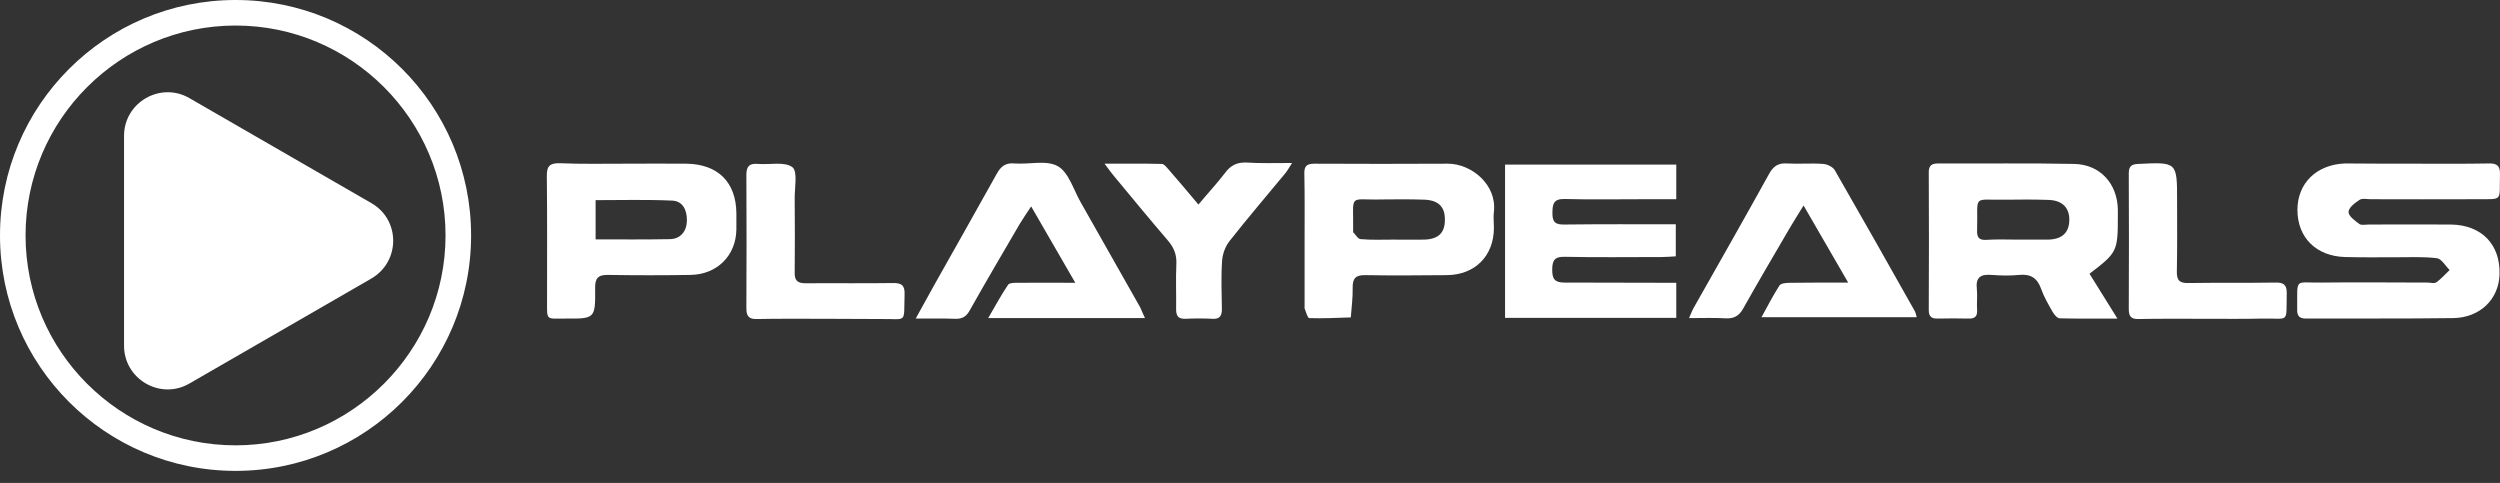 <svg width="176" height="34" viewBox="0 0 176 34" fill="none" xmlns="http://www.w3.org/2000/svg">
<rect x="0" y="0" width="176" height="34" fill="#333333" stroke="none"/>
<path d="M170.112 11.524C171.796 11.524 173.497 11.54 175.182 11.508C175.754 11.491 176.016 11.638 175.999 12.276C175.934 14.221 176.294 14.009 174.266 14.025C171.813 14.041 169.36 14.025 166.907 14.025C166.629 14.025 166.301 13.943 166.105 14.074C165.778 14.287 165.337 14.63 165.337 14.924C165.337 15.218 165.795 15.545 166.105 15.774C166.252 15.872 166.53 15.807 166.743 15.807C168.673 15.807 170.603 15.79 172.549 15.807C174.707 15.839 176.032 17.212 175.967 19.321C175.918 21.054 174.609 22.361 172.712 22.394C169.262 22.443 165.795 22.41 162.344 22.427C161.87 22.427 161.706 22.231 161.722 21.789C161.722 21.757 161.722 21.74 161.722 21.708C161.739 19.501 161.51 19.926 163.44 19.893C165.925 19.86 168.395 19.893 170.881 19.893C171.093 19.893 171.371 19.975 171.518 19.877C171.862 19.632 172.14 19.305 172.451 19.011C172.156 18.716 171.878 18.209 171.551 18.177C170.619 18.062 169.654 18.111 168.705 18.111C167.512 18.111 166.301 18.128 165.108 18.095C163.063 18.046 161.739 16.722 161.739 14.777C161.739 12.897 163.08 11.589 165.075 11.508C165.124 11.508 165.189 11.508 165.238 11.508C166.841 11.524 168.477 11.524 170.112 11.524Z" fill="white"/>
<path d="M147.102 19.272C147.74 20.285 148.345 21.282 149.065 22.427C147.593 22.427 146.301 22.443 145.009 22.41C144.829 22.41 144.616 22.149 144.502 21.953C144.208 21.43 143.897 20.907 143.701 20.351C143.439 19.599 142.981 19.272 142.163 19.354C141.509 19.419 140.855 19.403 140.201 19.354C139.432 19.288 139.072 19.534 139.171 20.351C139.22 20.841 139.154 21.331 139.187 21.822C139.22 22.296 139.007 22.443 138.565 22.427C137.862 22.41 137.143 22.41 136.439 22.427C136.014 22.443 135.785 22.312 135.785 21.838C135.802 18.602 135.802 15.365 135.785 12.112C135.785 11.638 136.014 11.508 136.439 11.508C139.628 11.524 142.817 11.475 146.006 11.54C147.854 11.573 149.065 12.93 149.097 14.761C149.097 14.891 149.097 15.038 149.097 15.169C149.097 17.703 149.065 17.768 147.102 19.272ZM142.049 16.869C142.752 16.869 143.455 16.869 144.175 16.869C145.156 16.853 145.647 16.395 145.679 15.545C145.712 14.646 145.205 14.107 144.224 14.074C143.243 14.041 142.261 14.041 141.28 14.058C138.762 14.107 139.269 13.616 139.187 16.232C139.171 16.722 139.334 16.918 139.841 16.885C140.577 16.836 141.313 16.869 142.049 16.869Z" fill="white"/>
<path d="M118.009 19.91C118.009 20.792 118.009 21.56 118.009 22.378C113.969 22.378 109.979 22.378 105.956 22.378C105.956 18.765 105.956 15.218 105.956 11.589C109.979 11.589 113.969 11.589 118.009 11.589C118.009 12.39 118.009 13.159 118.009 14.025C117.175 14.025 116.357 14.025 115.556 14.025C113.757 14.025 111.958 14.058 110.159 14.009C109.374 13.992 109.292 14.352 109.292 14.989C109.276 15.643 109.505 15.823 110.143 15.807C112.726 15.774 115.31 15.79 117.976 15.79C117.976 16.542 117.976 17.245 117.976 18.046C117.649 18.062 117.322 18.095 117.011 18.095C114.722 18.095 112.432 18.128 110.143 18.079C109.439 18.062 109.276 18.34 109.276 18.994C109.276 19.648 109.456 19.893 110.143 19.893C112.743 19.893 115.327 19.91 118.009 19.91Z" fill="white"/>
<path d="M91.843 16.967C91.843 15.382 91.859 13.812 91.826 12.227C91.81 11.687 92.006 11.524 92.53 11.524C95.669 11.54 98.793 11.54 101.933 11.524C103.585 11.524 105.384 12.995 105.171 14.891C105.122 15.267 105.171 15.659 105.171 16.035C105.171 18.013 103.846 19.354 101.851 19.37C99.938 19.386 98.041 19.403 96.127 19.37C95.457 19.354 95.212 19.582 95.228 20.269C95.244 20.956 95.146 21.658 95.097 22.345C94.116 22.378 93.151 22.427 92.17 22.394C92.055 22.394 91.941 21.953 91.843 21.707C91.826 21.691 91.843 21.658 91.843 21.626C91.843 20.073 91.843 18.52 91.843 16.967ZM98.073 16.869C98.809 16.869 99.545 16.885 100.281 16.869C101.262 16.836 101.72 16.395 101.72 15.48C101.737 14.581 101.279 14.107 100.314 14.058C99.316 14.025 98.302 14.025 97.305 14.041C94.885 14.107 95.293 13.534 95.261 16.264C95.261 16.297 95.244 16.33 95.261 16.346C95.441 16.526 95.604 16.836 95.8 16.836C96.553 16.902 97.305 16.869 98.073 16.869Z" fill="white"/>
<path d="M43.992 11.524C45.431 11.524 46.886 11.508 48.325 11.524C50.55 11.556 51.825 12.832 51.841 15.022C51.841 15.398 51.841 15.79 51.841 16.166C51.809 17.997 50.484 19.321 48.62 19.354C46.69 19.386 44.76 19.386 42.814 19.354C42.095 19.337 41.882 19.599 41.898 20.302C41.915 22.427 41.898 22.443 39.789 22.427C38.415 22.427 38.513 22.59 38.513 21.152C38.513 18.242 38.529 15.332 38.497 12.406C38.48 11.671 38.726 11.475 39.429 11.491C40.934 11.556 42.454 11.524 43.992 11.524ZM41.931 16.853C43.746 16.853 45.464 16.869 47.164 16.836C47.9 16.82 48.342 16.297 48.358 15.545C48.374 14.809 48.08 14.156 47.328 14.123C45.545 14.041 43.763 14.09 41.931 14.09C41.931 15.038 41.931 15.888 41.931 16.853Z" fill="white"/>
<path d="M134.935 22.329C131.304 22.329 127.739 22.329 124.011 22.329C124.452 21.528 124.828 20.792 125.27 20.106C125.368 19.942 125.744 19.91 126.006 19.91C127.298 19.893 128.606 19.893 130.111 19.893C129.031 18.03 128.05 16.33 126.971 14.466C126.594 15.087 126.284 15.562 125.989 16.068C124.894 17.948 123.782 19.828 122.719 21.724C122.424 22.247 122.064 22.443 121.476 22.41C120.674 22.361 119.857 22.394 118.908 22.394C119.055 22.067 119.137 21.838 119.252 21.642C121.018 18.52 122.8 15.398 124.534 12.26C124.828 11.72 125.172 11.459 125.81 11.508C126.644 11.557 127.494 11.475 128.344 11.54C128.639 11.557 129.048 11.753 129.178 11.998C131.075 15.3 132.956 18.618 134.82 21.936C134.869 22.035 134.886 22.149 134.935 22.329Z" fill="white"/>
<path d="M80.608 22.394C76.912 22.394 73.347 22.394 69.569 22.394C70.076 21.528 70.485 20.759 70.975 20.04C71.073 19.909 71.417 19.909 71.662 19.909C72.938 19.893 74.213 19.909 75.702 19.909C74.639 18.079 73.657 16.379 72.594 14.532C72.267 15.022 72.022 15.382 71.793 15.758C70.615 17.784 69.422 19.795 68.277 21.838C68.032 22.28 67.754 22.459 67.247 22.443C66.38 22.41 65.513 22.427 64.466 22.427C64.957 21.544 65.35 20.825 65.758 20.089C67.23 17.474 68.702 14.875 70.158 12.259C70.452 11.72 70.779 11.442 71.433 11.508C72.463 11.589 73.674 11.246 74.475 11.704C75.227 12.129 75.571 13.338 76.061 14.205C77.468 16.689 78.874 19.174 80.281 21.658C80.362 21.871 80.46 22.067 80.608 22.394Z" fill="white"/>
<path d="M90.96 11.475C90.731 11.835 90.633 12.014 90.502 12.178C89.177 13.78 87.836 15.349 86.561 16.967C86.266 17.343 86.07 17.866 86.037 18.34C85.955 19.484 86.004 20.629 86.021 21.773C86.021 22.247 85.857 22.476 85.35 22.443C84.729 22.41 84.091 22.41 83.47 22.443C82.963 22.459 82.799 22.263 82.799 21.773C82.816 20.71 82.766 19.648 82.816 18.585C82.848 17.915 82.636 17.408 82.194 16.902C80.902 15.398 79.643 13.861 78.367 12.325C78.204 12.129 78.04 11.9 77.762 11.524C79.218 11.524 80.493 11.508 81.785 11.54C81.965 11.54 82.161 11.818 82.325 11.998C82.979 12.75 83.633 13.518 84.369 14.401C85.023 13.616 85.677 12.913 86.266 12.145C86.642 11.638 87.084 11.426 87.722 11.442C88.736 11.508 89.766 11.475 90.96 11.475Z" fill="white"/>
<path d="M58.121 22.443C56.519 22.443 54.9 22.427 53.297 22.459C52.724 22.476 52.545 22.263 52.545 21.707C52.561 18.569 52.561 15.447 52.545 12.309C52.545 11.687 52.774 11.491 53.362 11.54C54.196 11.606 55.243 11.36 55.783 11.769C56.175 12.08 55.93 13.24 55.946 14.025C55.963 15.741 55.963 17.457 55.946 19.174C55.93 19.746 56.142 19.942 56.699 19.942C58.743 19.926 60.787 19.958 62.831 19.926C63.453 19.909 63.714 20.073 63.682 20.743C63.616 22.835 63.91 22.427 61.948 22.459C60.672 22.459 59.397 22.443 58.121 22.443Z" fill="white"/>
<path d="M155.377 22.443C153.774 22.443 152.172 22.427 150.569 22.459C150.029 22.476 149.866 22.28 149.866 21.756C149.882 18.569 149.882 15.398 149.866 12.21C149.866 11.72 150.046 11.557 150.536 11.54C153.267 11.409 153.267 11.393 153.267 14.123C153.267 15.774 153.284 17.441 153.251 19.092C153.235 19.713 153.415 19.942 154.069 19.926C156.113 19.893 158.157 19.926 160.185 19.893C160.774 19.877 161.003 20.056 160.986 20.678C160.937 22.803 161.215 22.394 159.286 22.427C157.994 22.459 156.685 22.443 155.377 22.443Z" fill="white"/>
<path d="M26.15 14.303L13.345 6.914C11.3 5.721 8.733 7.209 8.733 9.562V24.339C8.733 26.693 11.284 28.181 13.328 27.004L26.133 19.615C28.194 18.422 28.194 15.48 26.15 14.303Z" fill="white"/>
<path d="M16.583 1.798C24.743 1.798 31.366 8.435 31.366 16.575C31.366 24.715 24.727 31.352 16.583 31.352C8.439 31.352 1.799 24.732 1.799 16.575C1.799 8.418 8.439 1.798 16.583 1.798ZM16.583 0C7.425 0 0 7.421 0 16.575C0 25.729 7.425 33.15 16.583 33.15C25.741 33.15 33.165 25.729 33.165 16.575C33.165 7.421 25.757 0 16.583 0Z" fill="white"/>
</svg>
